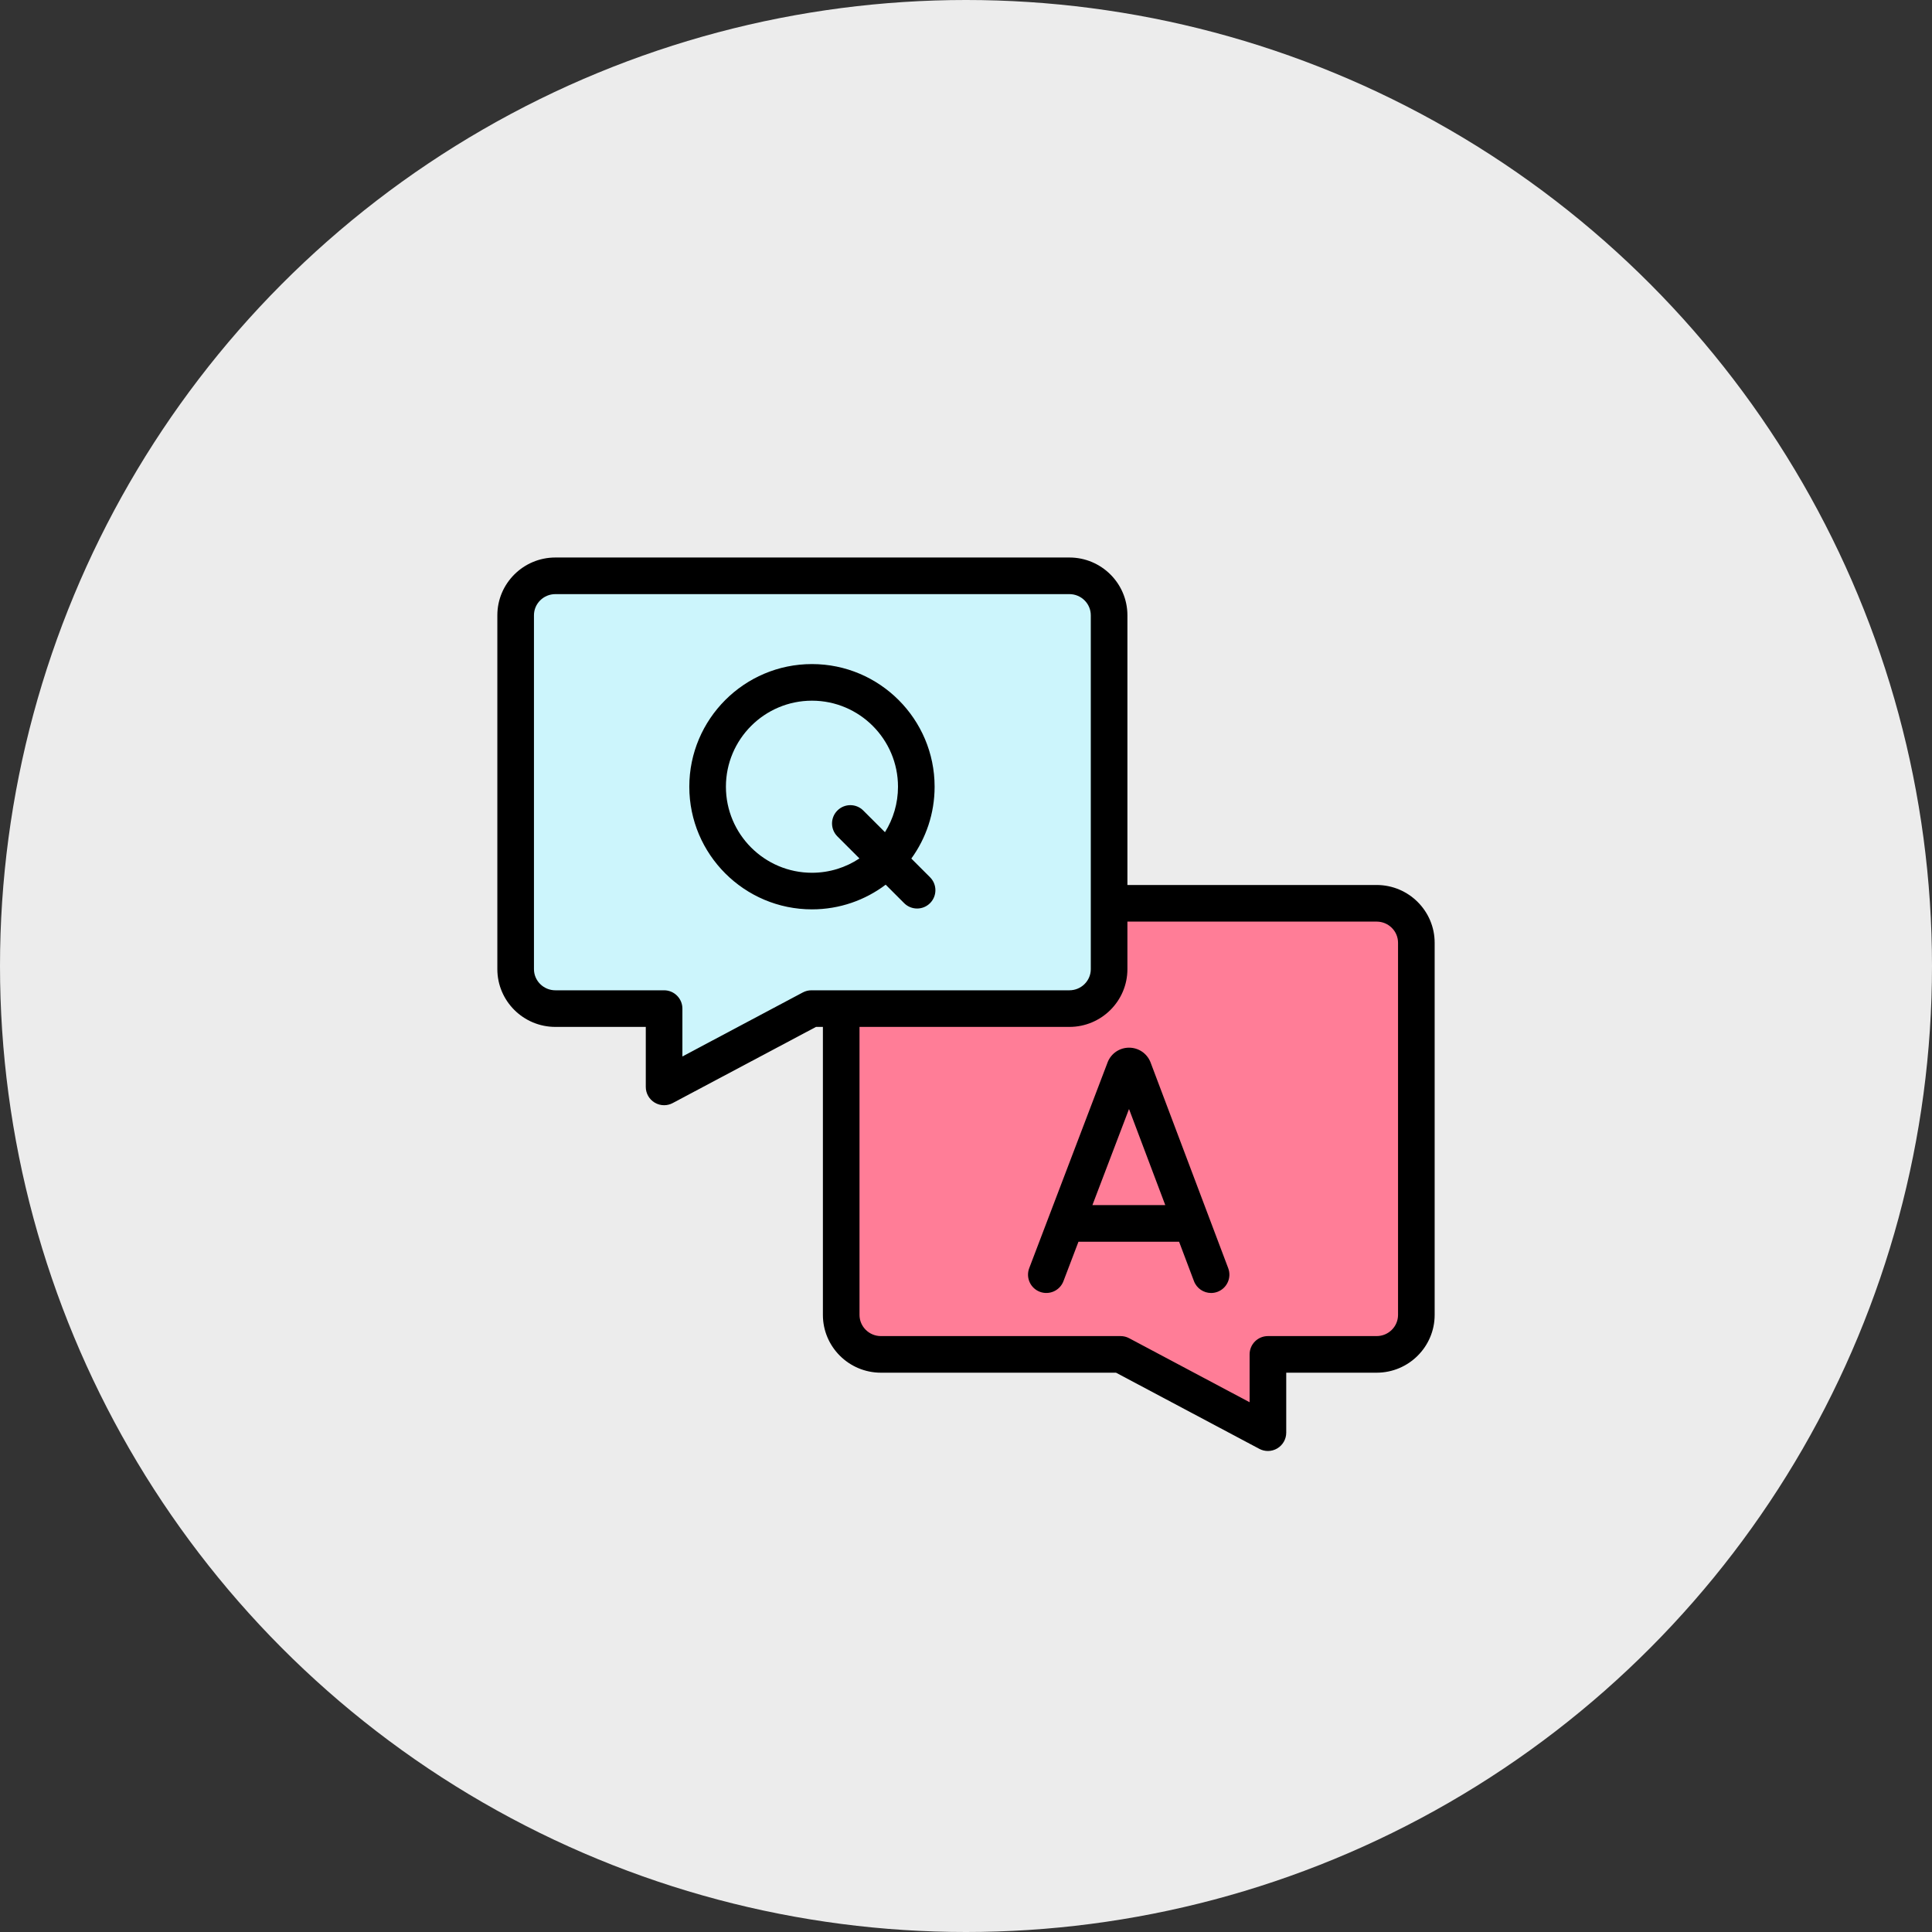 <svg width="101" height="101" viewBox="0 0 101 101" fill="none" xmlns="http://www.w3.org/2000/svg">
<rect x="0" y="0" width="101" height="101" fill="#333333" stroke="none"/>
<circle cx="50.5" cy="50.5" r="50.5" fill="#ECECEC"/>
<path d="M43.978 53.107V68.738C43.978 69.878 44.908 70.802 46.055 70.802H58.584L66.286 74.895V70.802H71.97C73.116 70.802 74.046 69.878 74.046 68.738V49.283C74.046 48.143 73.116 47.22 71.97 47.22H58.175" fill="#FF7D97"/>
<path d="M38.188 30.102H29.033C27.887 30.102 26.957 31.026 26.957 32.166V50.664C26.957 51.804 27.887 52.727 29.033 52.727H34.717V56.821L42.419 52.727H55.905C57.052 52.727 57.981 51.804 57.981 50.664V32.166C57.981 31.026 57.052 30.102 55.905 30.102H46.841" fill="#CCF5FC"/>
<path d="M64.208 66.298L60.149 55.542C60.146 55.533 60.142 55.524 60.139 55.516C59.952 55.062 59.515 54.77 59.025 54.77C59.025 54.77 59.024 54.77 59.023 54.77C58.533 54.77 58.096 55.064 57.91 55.518C57.907 55.525 57.904 55.532 57.902 55.54L53.805 66.296C53.617 66.79 53.865 67.343 54.359 67.531C54.853 67.719 55.406 67.471 55.594 66.977L56.379 64.915H61.64L62.417 66.974C62.562 67.357 62.926 67.594 63.313 67.594C63.425 67.594 63.539 67.574 63.651 67.532C64.145 67.345 64.395 66.793 64.208 66.298ZM57.108 63.001L59.022 57.976L60.918 63.001H57.108Z" fill="black"/>
<path d="M48.621 45.862L47.642 44.883C48.407 43.827 48.859 42.529 48.859 41.128C48.859 37.592 45.982 34.716 42.447 34.716C38.911 34.716 36.035 37.592 36.035 41.128C36.035 44.663 38.911 47.539 42.447 47.539C43.892 47.539 45.227 47.059 46.301 46.249L47.267 47.215C47.454 47.402 47.699 47.495 47.944 47.495C48.189 47.495 48.434 47.402 48.62 47.215C48.994 46.842 48.994 46.236 48.621 45.862ZM42.447 45.626C39.967 45.626 37.949 43.608 37.949 41.128C37.949 38.648 39.967 36.63 42.447 36.63C44.927 36.63 46.945 38.648 46.945 41.128C46.945 42 46.695 42.815 46.264 43.505L45.13 42.372C44.757 41.998 44.151 41.998 43.777 42.372C43.403 42.745 43.403 43.351 43.777 43.725L44.929 44.877C44.217 45.35 43.364 45.626 42.447 45.626Z" fill="black"/>
<path fill-rule="evenodd" clip-rule="evenodd" d="M58.938 46.265H71.967C73.639 46.265 75 47.62 75 49.285V68.74C75 70.406 73.639 71.761 71.967 71.761H67.241V74.897C67.241 75.233 67.064 75.544 66.776 75.717C66.625 75.808 66.454 75.854 66.284 75.854C66.129 75.854 65.975 75.817 65.834 75.742L58.343 71.761H46.052C44.379 71.761 43.019 70.406 43.019 68.74V53.684H42.658L35.166 57.666C35.025 57.741 34.871 57.778 34.717 57.778C34.546 57.778 34.375 57.732 34.224 57.641C33.936 57.468 33.76 57.157 33.76 56.821V53.684H29.033C27.361 53.684 26 52.33 26 50.664V32.166C26 30.5 27.361 29.145 29.033 29.145H55.905C57.578 29.145 58.938 30.5 58.938 32.166V46.265ZM29.033 31.059C28.416 31.059 27.914 31.556 27.914 32.166V50.664C27.914 51.274 28.416 51.77 29.033 51.77H34.717C35.245 51.77 35.674 52.199 35.674 52.727V55.229L41.97 51.882C42.108 51.809 42.262 51.77 42.419 51.77H55.905C56.522 51.77 57.024 51.274 57.024 50.664V32.166C57.024 31.556 56.522 31.059 55.905 31.059H29.033ZM71.967 69.847C72.584 69.847 73.086 69.35 73.086 68.74L73.086 49.285C73.086 48.675 72.584 48.179 71.967 48.179H58.938V50.664C58.938 52.33 57.578 53.684 55.905 53.684H44.933V68.74C44.933 69.35 45.435 69.847 46.052 69.847H58.581C58.738 69.847 58.892 69.885 59.03 69.959L65.326 73.305V70.804C65.326 70.275 65.755 69.847 66.284 69.847H71.967Z" fill="black"/>
</svg>
